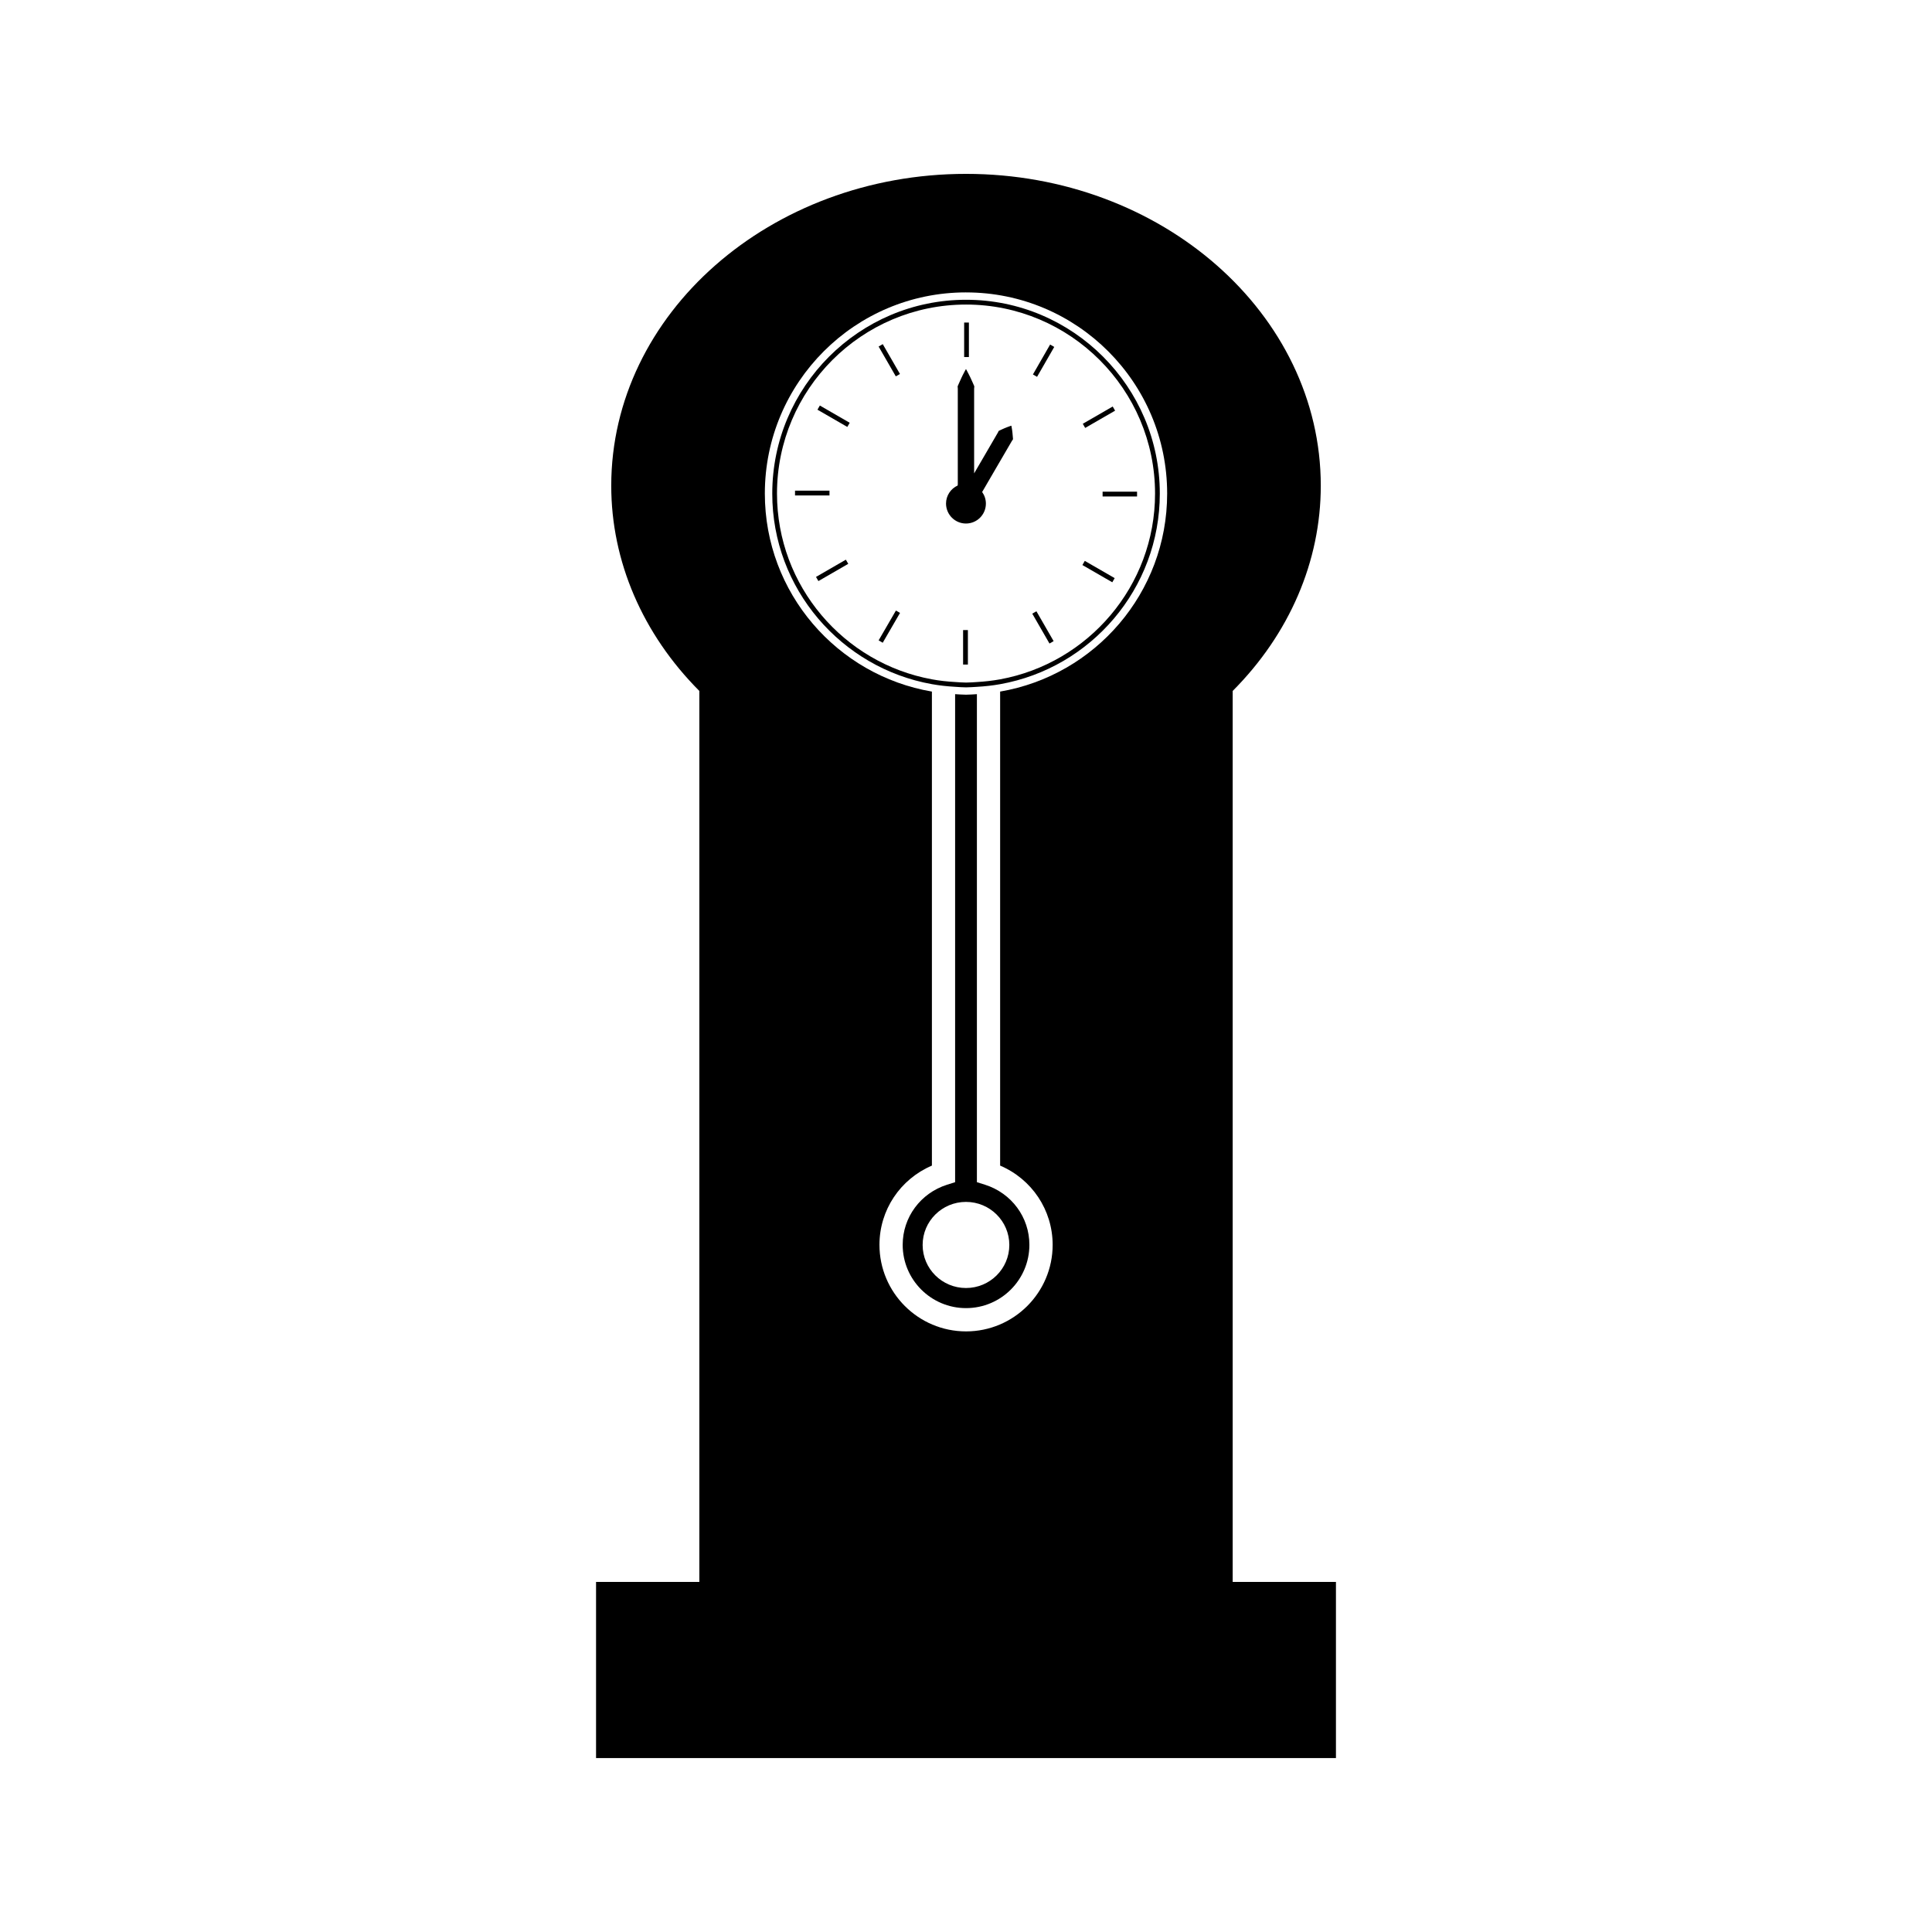 <?xml version="1.0" encoding="UTF-8"?>
<!-- Uploaded to: ICON Repo, www.svgrepo.com, Generator: ICON Repo Mixer Tools -->
<svg fill="#000000" width="800px" height="800px" version="1.1" viewBox="144 144 512 512" xmlns="http://www.w3.org/2000/svg">
 <g>
  <path d="m402.89 457.29v-129.33c-0.965 0.051-1.914 0.141-2.891 0.141s-1.922-0.094-2.883-0.141v129.33l-2.141 0.676c-7.031 2.234-11.754 8.633-11.754 15.926 0 9.246 7.516 16.773 16.789 16.773 9.27 0 16.789-7.519 16.789-16.773 0-7.301-4.723-13.691-11.754-15.926zm8.59 16.637c0 6.305-5.144 11.41-11.484 11.41-6.344 0-11.488-5.106-11.488-11.41s5.144-11.41 11.488-11.41c6.336 0 11.484 5.109 11.484 11.41z"/>
  <path d="m301.96 563.22v46.688h196.08v-46.688h-27.367v-236.11c15.066-15.121 23.348-34.379 23.348-54.387 0-45.574-42.168-82.645-94.012-82.645s-94.023 37.07-94.023 82.645c0 20.012 8.293 39.277 23.348 54.387v236.11zm98.039-341.73c29.438 0 53.309 23.867 53.309 53.309 0 26.352-19.141 48.172-44.262 52.477v125.62c8.406 3.59 13.906 11.754 13.918 20.992 0 12.66-10.301 22.945-22.949 22.945-12.66 0-22.949-10.285-22.949-22.945 0-9.227 5.496-17.391 13.898-20.992v-125.62c-25.129-4.297-44.273-26.129-44.273-52.48 0.008-29.441 23.871-53.309 53.309-53.309z"/>
  <path d="m390.97 325.31c2.016 0.355 4.062 0.582 6.152 0.699 0.965 0.059 1.914 0.148 2.891 0.148s1.922-0.094 2.883-0.141c2.09-0.117 4.144-0.34 6.16-0.703 24.016-4.289 42.305-25.281 42.305-50.508 0-28.316-23.023-51.363-51.34-51.363-28.316 0-51.363 23.043-51.363 51.363-0.012 25.219 18.297 46.211 42.312 50.504zm9.035-100.6c27.625 0 50.094 22.465 50.094 50.094 0 24.527-17.734 44.949-41.051 49.223-2.016 0.367-4.066 0.594-6.16 0.719-0.961 0.051-1.906 0.141-2.883 0.141-0.977 0-1.926-0.094-2.891-0.148-2.082-0.117-4.141-0.34-6.152-0.715-23.32-4.266-41.051-24.691-41.051-49.223 0.004-27.625 22.465-50.09 50.094-50.09z"/>
  <path d="m399.51 229.48h1.258v9.141h-1.258z"/>
  <path d="m399.23 317.04v3.074h1.273v-9.137h-1.273z"/>
  <path d="m377.94 235.2 4.559 7.91-1.098 0.633-4.559-7.91z"/>
  <path d="m418.66 305.99 4.562 7.918-1.098 0.633-4.562-7.918z"/>
  <path d="m361.27 251.47 7.91 4.57-0.637 1.102-7.91-4.57z"/>
  <path d="m431.48 292.64 7.922 4.57-0.633 1.102-7.922-4.57z"/>
  <path d="m354.69 274.03h9.133v1.27h-9.133z"/>
  <path d="m436.2 274.3h9.133v1.27h-9.133z"/>
  <path d="m360.25 296.89 7.91-4.57 0.637 1.102-7.91 4.57z"/>
  <path d="m438.88 251.73 0.633 1.102-7.93 4.574-0.633-1.102z"/>
  <path d="m381.43 305.8 1.086 0.629-4.586 7.906-1.086-0.629z"/>
  <path d="m422.29 235.31 1.098 0.629-4.555 7.926-1.098-0.629z"/>
  <path d="m399.99 282.74c2.918 0 5.281-2.367 5.281-5.281 0-1.148-0.371-2.203-0.988-3.066v-0.012c1.066-1.836 2.5-4.273 3.906-6.711 1.422-2.441 2.852-4.891 3.914-6.711 0.074-0.109 0.117-0.23 0.215-0.332 0.109-0.09 0.156-0.195 0.133-0.352-0.027-0.293-0.051-0.566-0.074-0.836-0.031-0.52-0.094-0.992-0.141-1.379-0.109-0.77-0.215-1.25-0.215-1.25s-0.461 0.137-1.203 0.426c-0.355 0.148-0.809 0.32-1.281 0.547-0.234 0.109-0.484 0.227-0.754 0.352-0.148 0.059-0.215 0.156-0.234 0.293-0.035 0.125-0.117 0.227-0.18 0.348-1.066 1.836-2.492 4.273-3.906 6.711-0.793 1.359-1.586 2.707-2.309 3.961v-9.812-12.273c0.004-0.211-0.012-0.414 0.02-0.613 0.047-0.199 0.043-0.395-0.059-0.586-0.168-0.379-0.332-0.746-0.484-1.086-0.289-0.676-0.582-1.27-0.828-1.754-0.484-0.977-0.809-1.527-0.809-1.527s-0.332 0.551-0.82 1.527c-0.234 0.5-0.539 1.086-0.82 1.762-0.152 0.336-0.316 0.707-0.484 1.086-0.105 0.195-0.109 0.383-0.062 0.582 0.031 0.199 0.016 0.402 0.016 0.613v12.273 12.273c0 0.211 0.016 0.414-0.02 0.613-0.012 0.051-0.004 0.094-0.016 0.141-1.816 0.828-3.082 2.66-3.082 4.785 0.012 2.926 2.375 5.289 5.285 5.289z"/>
 </g>
</svg>